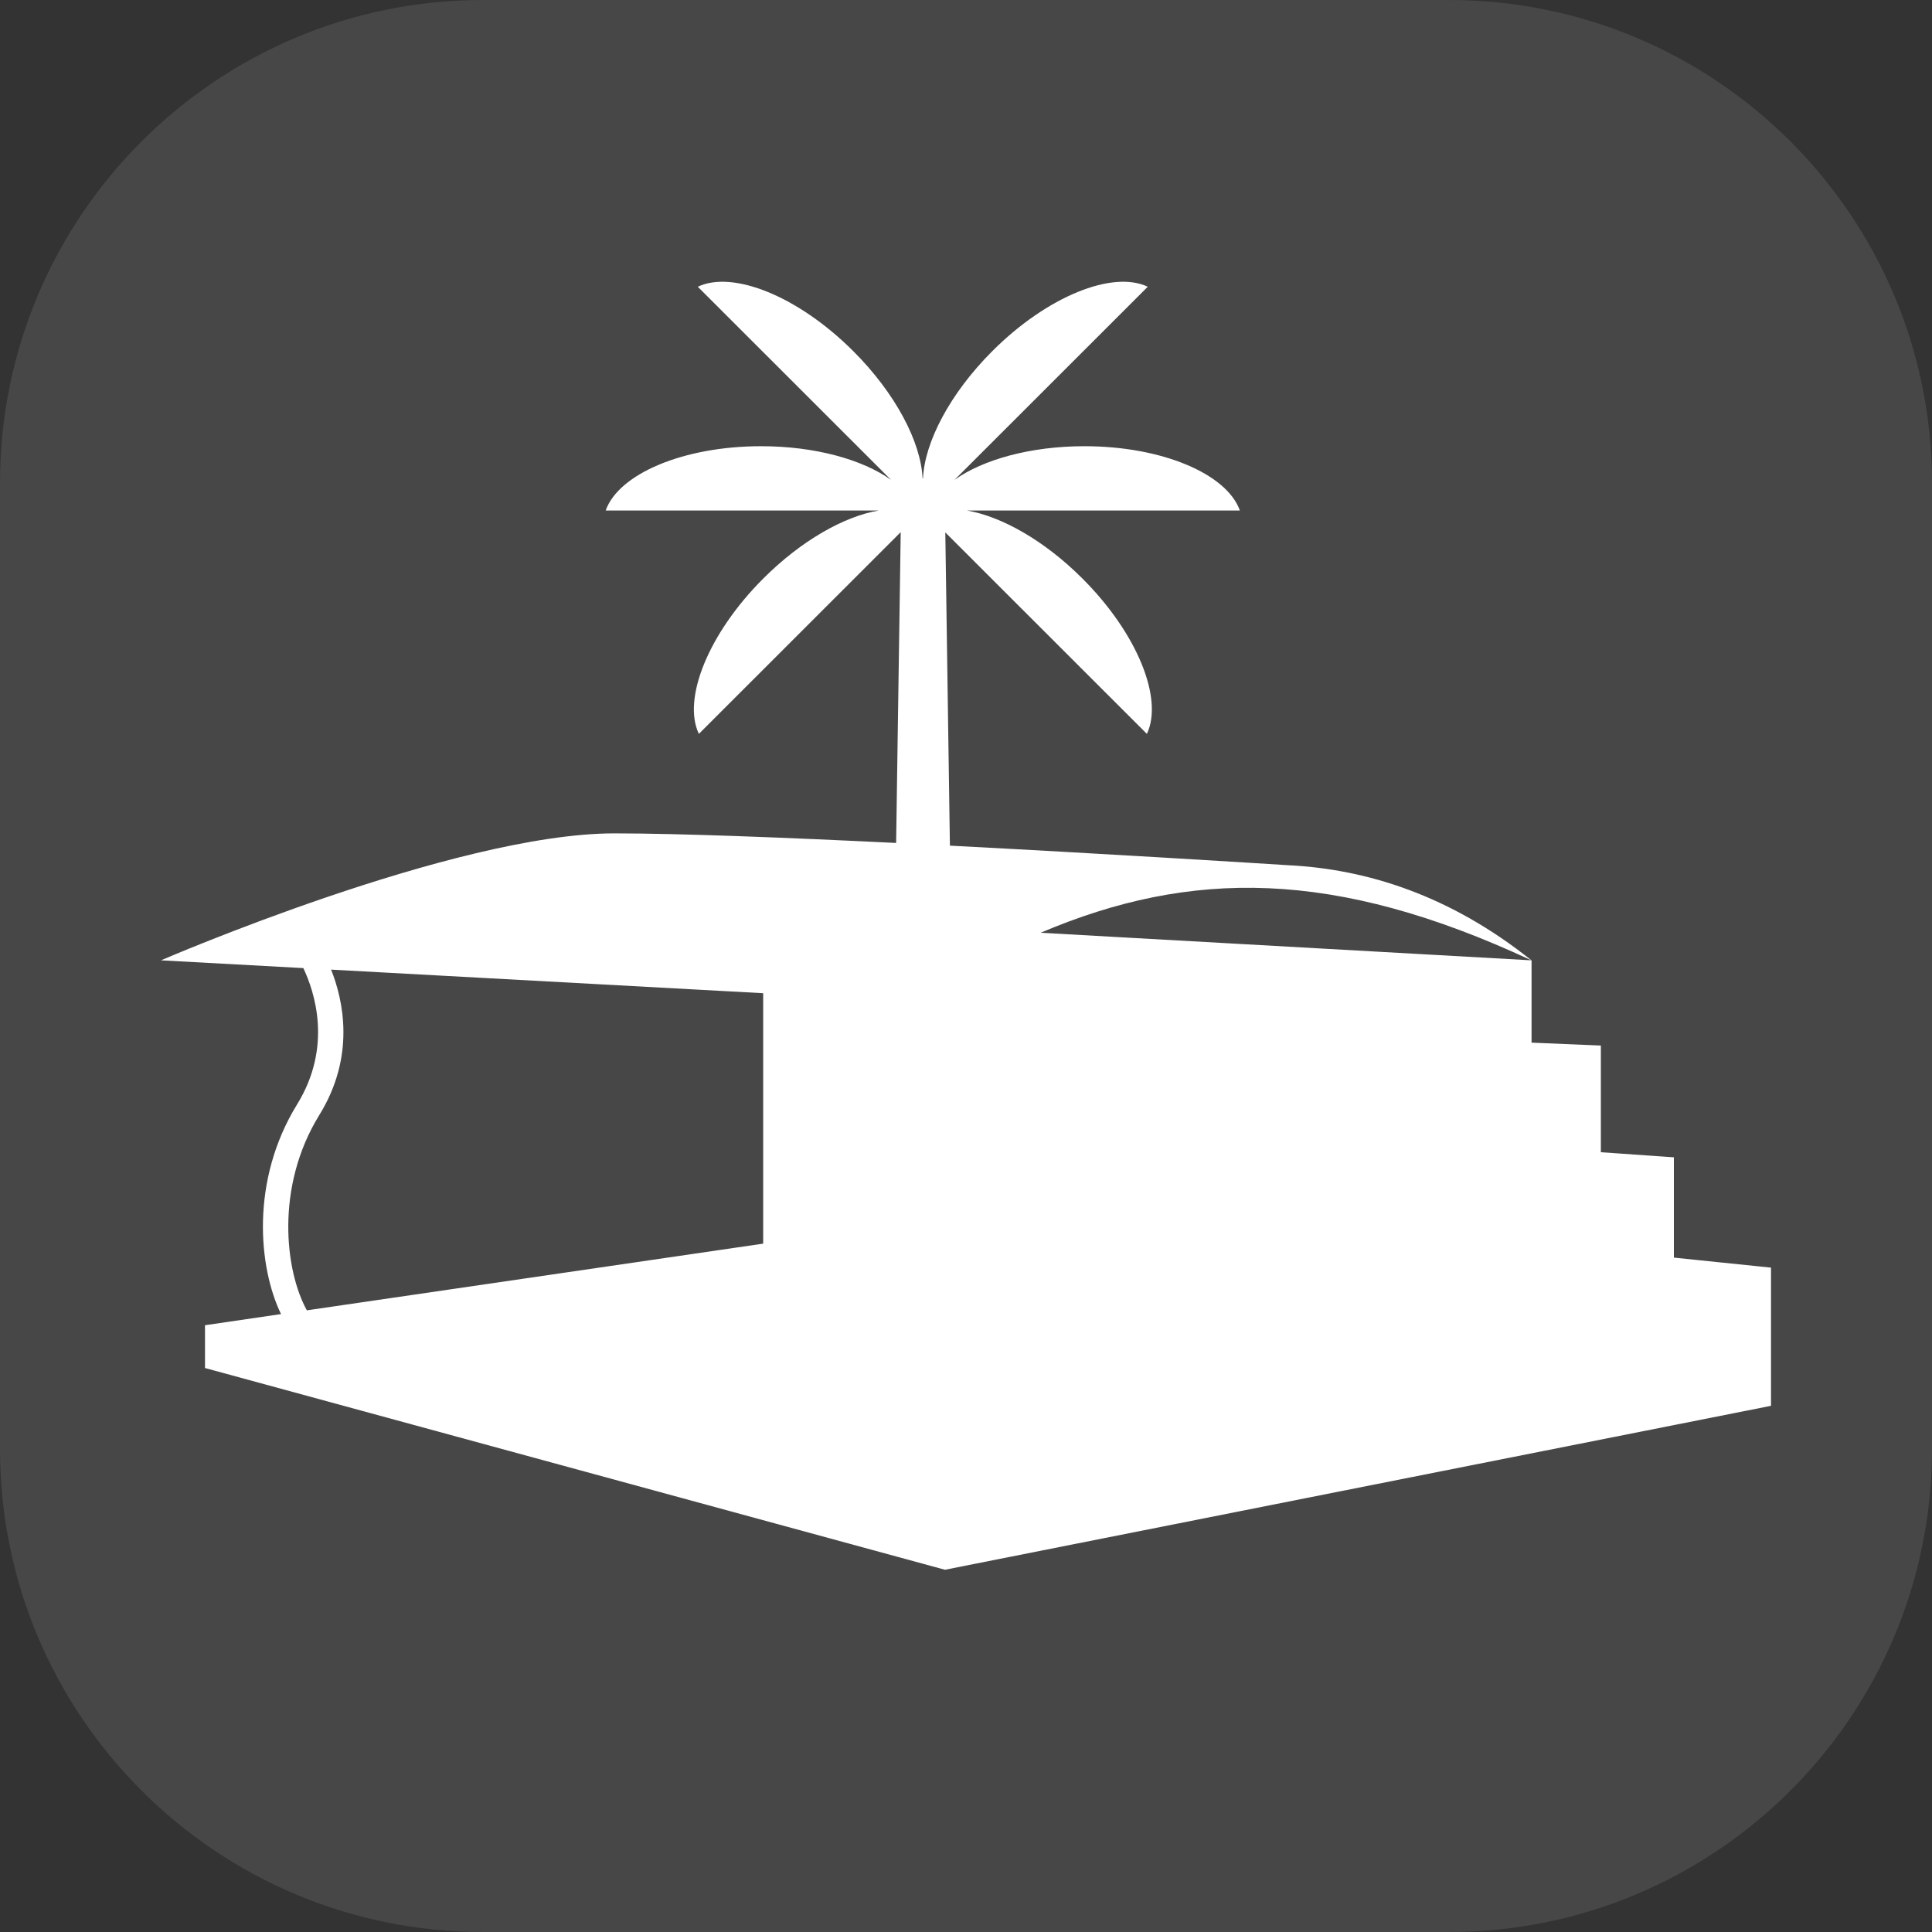 <svg width="48" height="48" viewBox="0 0 48 48" fill="none" xmlns="http://www.w3.org/2000/svg">
<rect x="0" y="0" width="48" height="48" fill="#333333" stroke="none"/>
<path d="M0 12C0 5.373 5.373 0 12 0H36C42.627 0 48 5.373 48 12V36C48 42.627 42.627 48 36 48H12C5.373 48 0 42.627 0 36V12Z" fill="white" fill-opacity="0.1"/>
<path fill-rule="evenodd" clip-rule="evenodd" d="M24.02 12.683H30.804C30.481 11.775 28.874 11.086 26.942 11.086C25.605 11.086 24.423 11.417 23.715 11.922L28.516 7.124C27.646 6.71 26.021 7.357 24.654 8.723C23.597 9.78 22.972 10.988 22.932 11.884H22.921C22.881 10.988 22.255 9.778 21.198 8.723C19.831 7.357 18.206 6.71 17.336 7.124L22.137 11.922C21.429 11.417 20.247 11.086 18.91 11.086C16.976 11.086 15.369 11.775 15.048 12.683H21.837C20.98 12.825 19.909 13.428 18.963 14.374C17.597 15.739 16.949 17.363 17.363 18.233L22.378 13.221L22.264 20.943C19.533 20.809 16.878 20.705 15.262 20.705C11.289 20.705 4 23.859 4 23.859L7.536 24.052C7.809 24.626 8.272 25.994 7.381 27.439C6.215 29.333 6.422 31.491 6.982 32.648L5.093 32.925V33.988L23.477 39L44 34.927V31.494L41.587 31.245V28.753L39.773 28.627V25.977L38.051 25.904L38.051 23.861L38.051 23.859L38.048 23.859C36.025 22.242 33.949 21.591 32.003 21.496C31.226 21.447 27.494 21.212 23.6 21.01L23.486 13.228L28.494 18.233C28.908 17.363 28.26 15.739 26.893 14.374C25.948 13.428 24.877 12.828 24.02 12.683ZM8.226 24.09C8.529 24.85 8.837 26.24 7.933 27.703C6.83 29.491 7.084 31.582 7.624 32.555L18.961 30.898V24.676L8.226 24.09ZM38.046 23.859L25.854 23.174C29.584 21.59 33.16 21.58 38.046 23.859Z" fill="white"/>
</svg>
